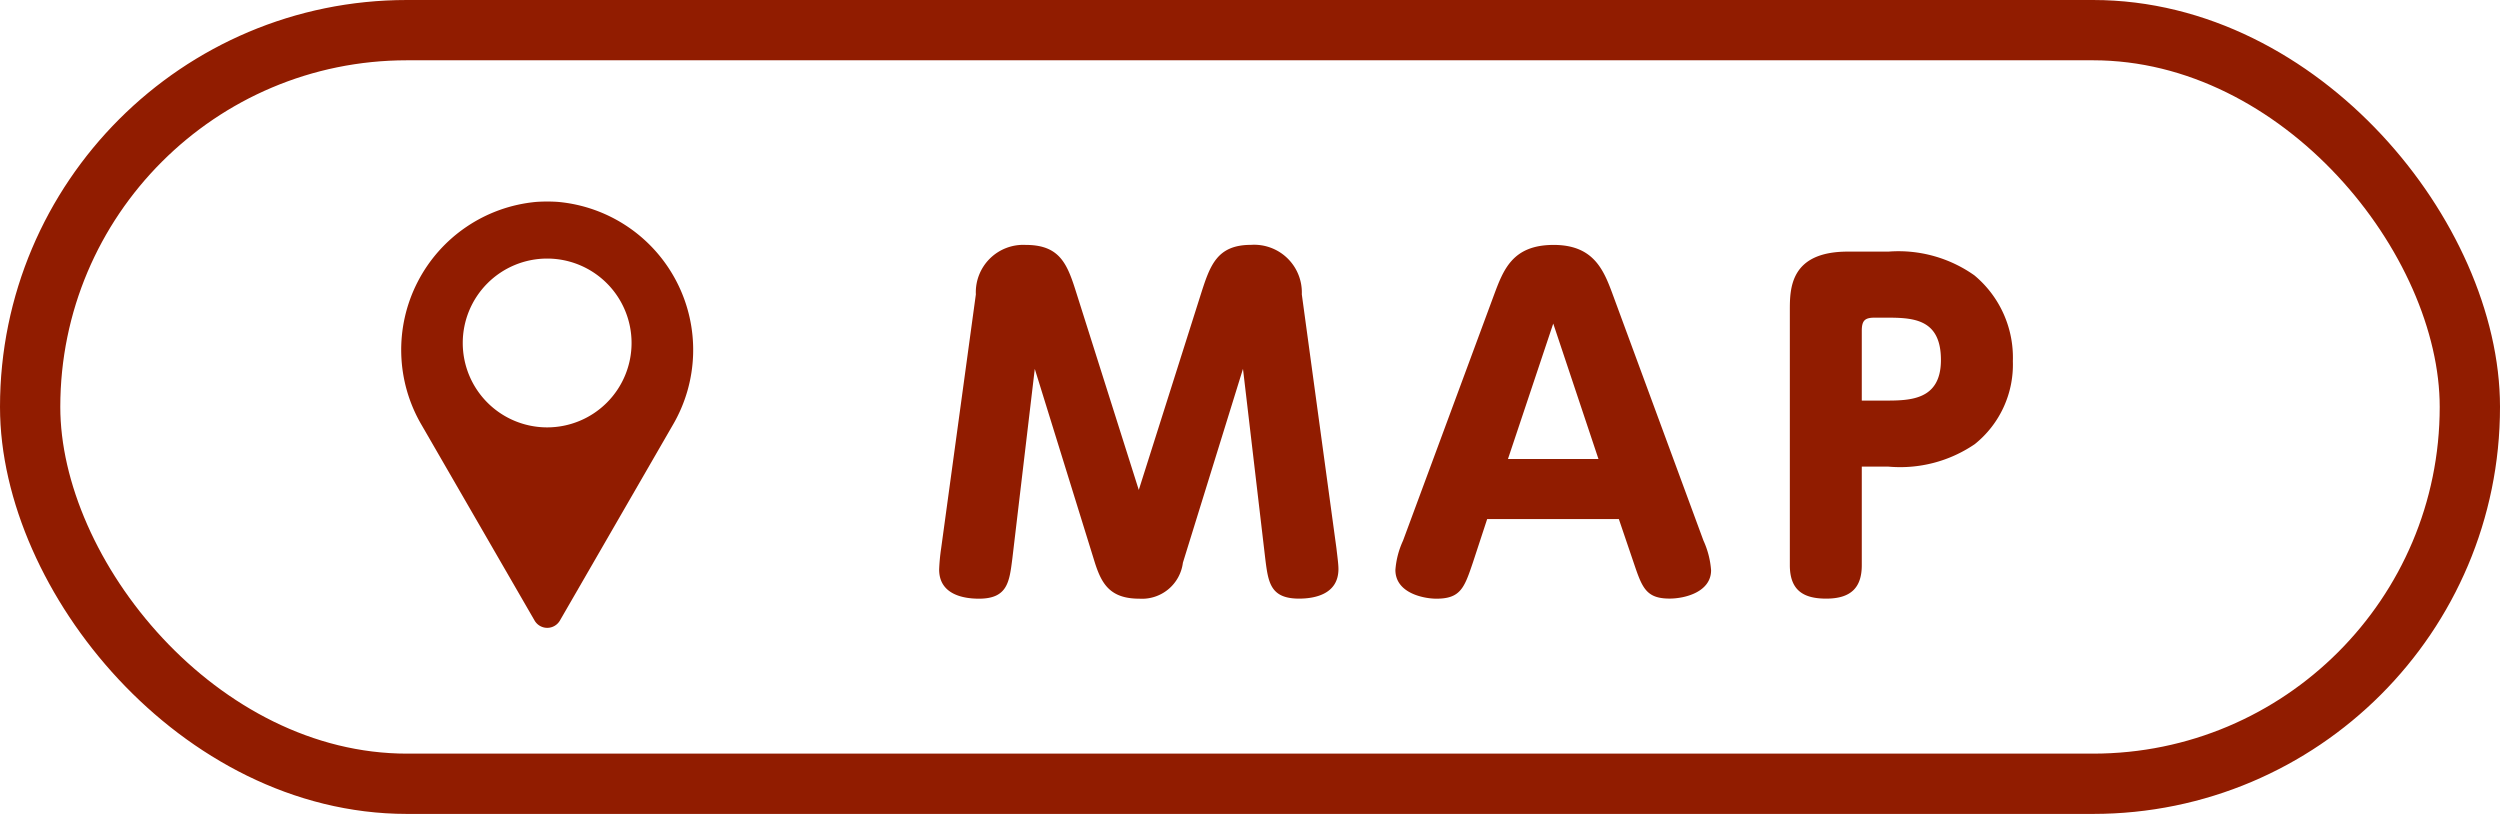 <svg xmlns="http://www.w3.org/2000/svg" viewBox="0 0 124.398 40.5"><defs><style>.cls-1{fill:none;stroke:#911c00;stroke-miterlimit:10;stroke-width:3px;}.cls-2{fill:#911c00;}</style></defs><g id="レイヤー_2" data-name="レイヤー 2"><g id="SP"><rect class="cls-1" x="1.5" y="1.5" width="121.398" height="37.5" rx="18.75"/><path class="cls-2" d="M59.744,14.668c.464-1.452.8-2.484,2.506-2.484a2.372,2.372,0,0,1,2.527,2.463L66.5,27.281c.042.379.1.779.1,1.032,0,1.243-1.158,1.474-1.958,1.474-1.432,0-1.537-.8-1.685-2L61.85,18.353,58.86,28a2.051,2.051,0,0,1-2.169,1.79c-1.453,0-1.874-.736-2.211-1.79l-2.99-9.644-1.116,9.434c-.148,1.158-.232,2-1.663,2-.78,0-1.98-.21-1.98-1.453a9.808,9.808,0,0,1,.1-1.053l1.727-12.634a2.36,2.36,0,0,1,2.485-2.463c1.748,0,2.085,1.01,2.547,2.484l3.075,9.708Z"/><path class="cls-2" d="M74,25.829,73.287,28c-.421,1.243-.61,1.79-1.811,1.79-.631,0-2.042-.273-2.042-1.432a4.209,4.209,0,0,1,.379-1.453l4.506-12.171c.484-1.3.926-2.547,2.99-2.547,2.022,0,2.506,1.284,2.969,2.547L84.763,26.9a4.292,4.292,0,0,1,.379,1.475c0,1.073-1.284,1.41-2.063,1.41-1.179,0-1.369-.547-1.79-1.79l-.737-2.168Zm5.538-2.99L77.288,16.1l-2.253,6.738Z"/><path class="cls-2" d="M92.641,28.124c0,1.1-.526,1.663-1.769,1.663-1.095,0-1.811-.379-1.811-1.663V15.447c0-1.073,0-2.927,2.885-2.927h2.022a6.536,6.536,0,0,1,4.274,1.18,5.322,5.322,0,0,1,1.916,4.275A5.071,5.071,0,0,1,98.263,22.1a6.579,6.579,0,0,1-4.316,1.117H92.641Zm1.116-8.191c1.264,0,2.822,0,2.822-2.022,0-2.105-1.453-2.105-2.822-2.105h-.463c-.485,0-.653.126-.653.652v3.475Z"/><path class="cls-2" d="M27.776,10.047c-.181-.013-.365-.019-.55-.019s-.368.006-.549.019a7.393,7.393,0,0,0-5.689,11.116L26.6,30.877a.728.728,0,0,0,1.261,0l5.608-9.714A7.394,7.394,0,0,0,27.776,10.047Zm-.55,11.219a4.2,4.2,0,1,1,4.2-4.2A4.2,4.2,0,0,1,27.226,21.266Z"/></g></g></svg>